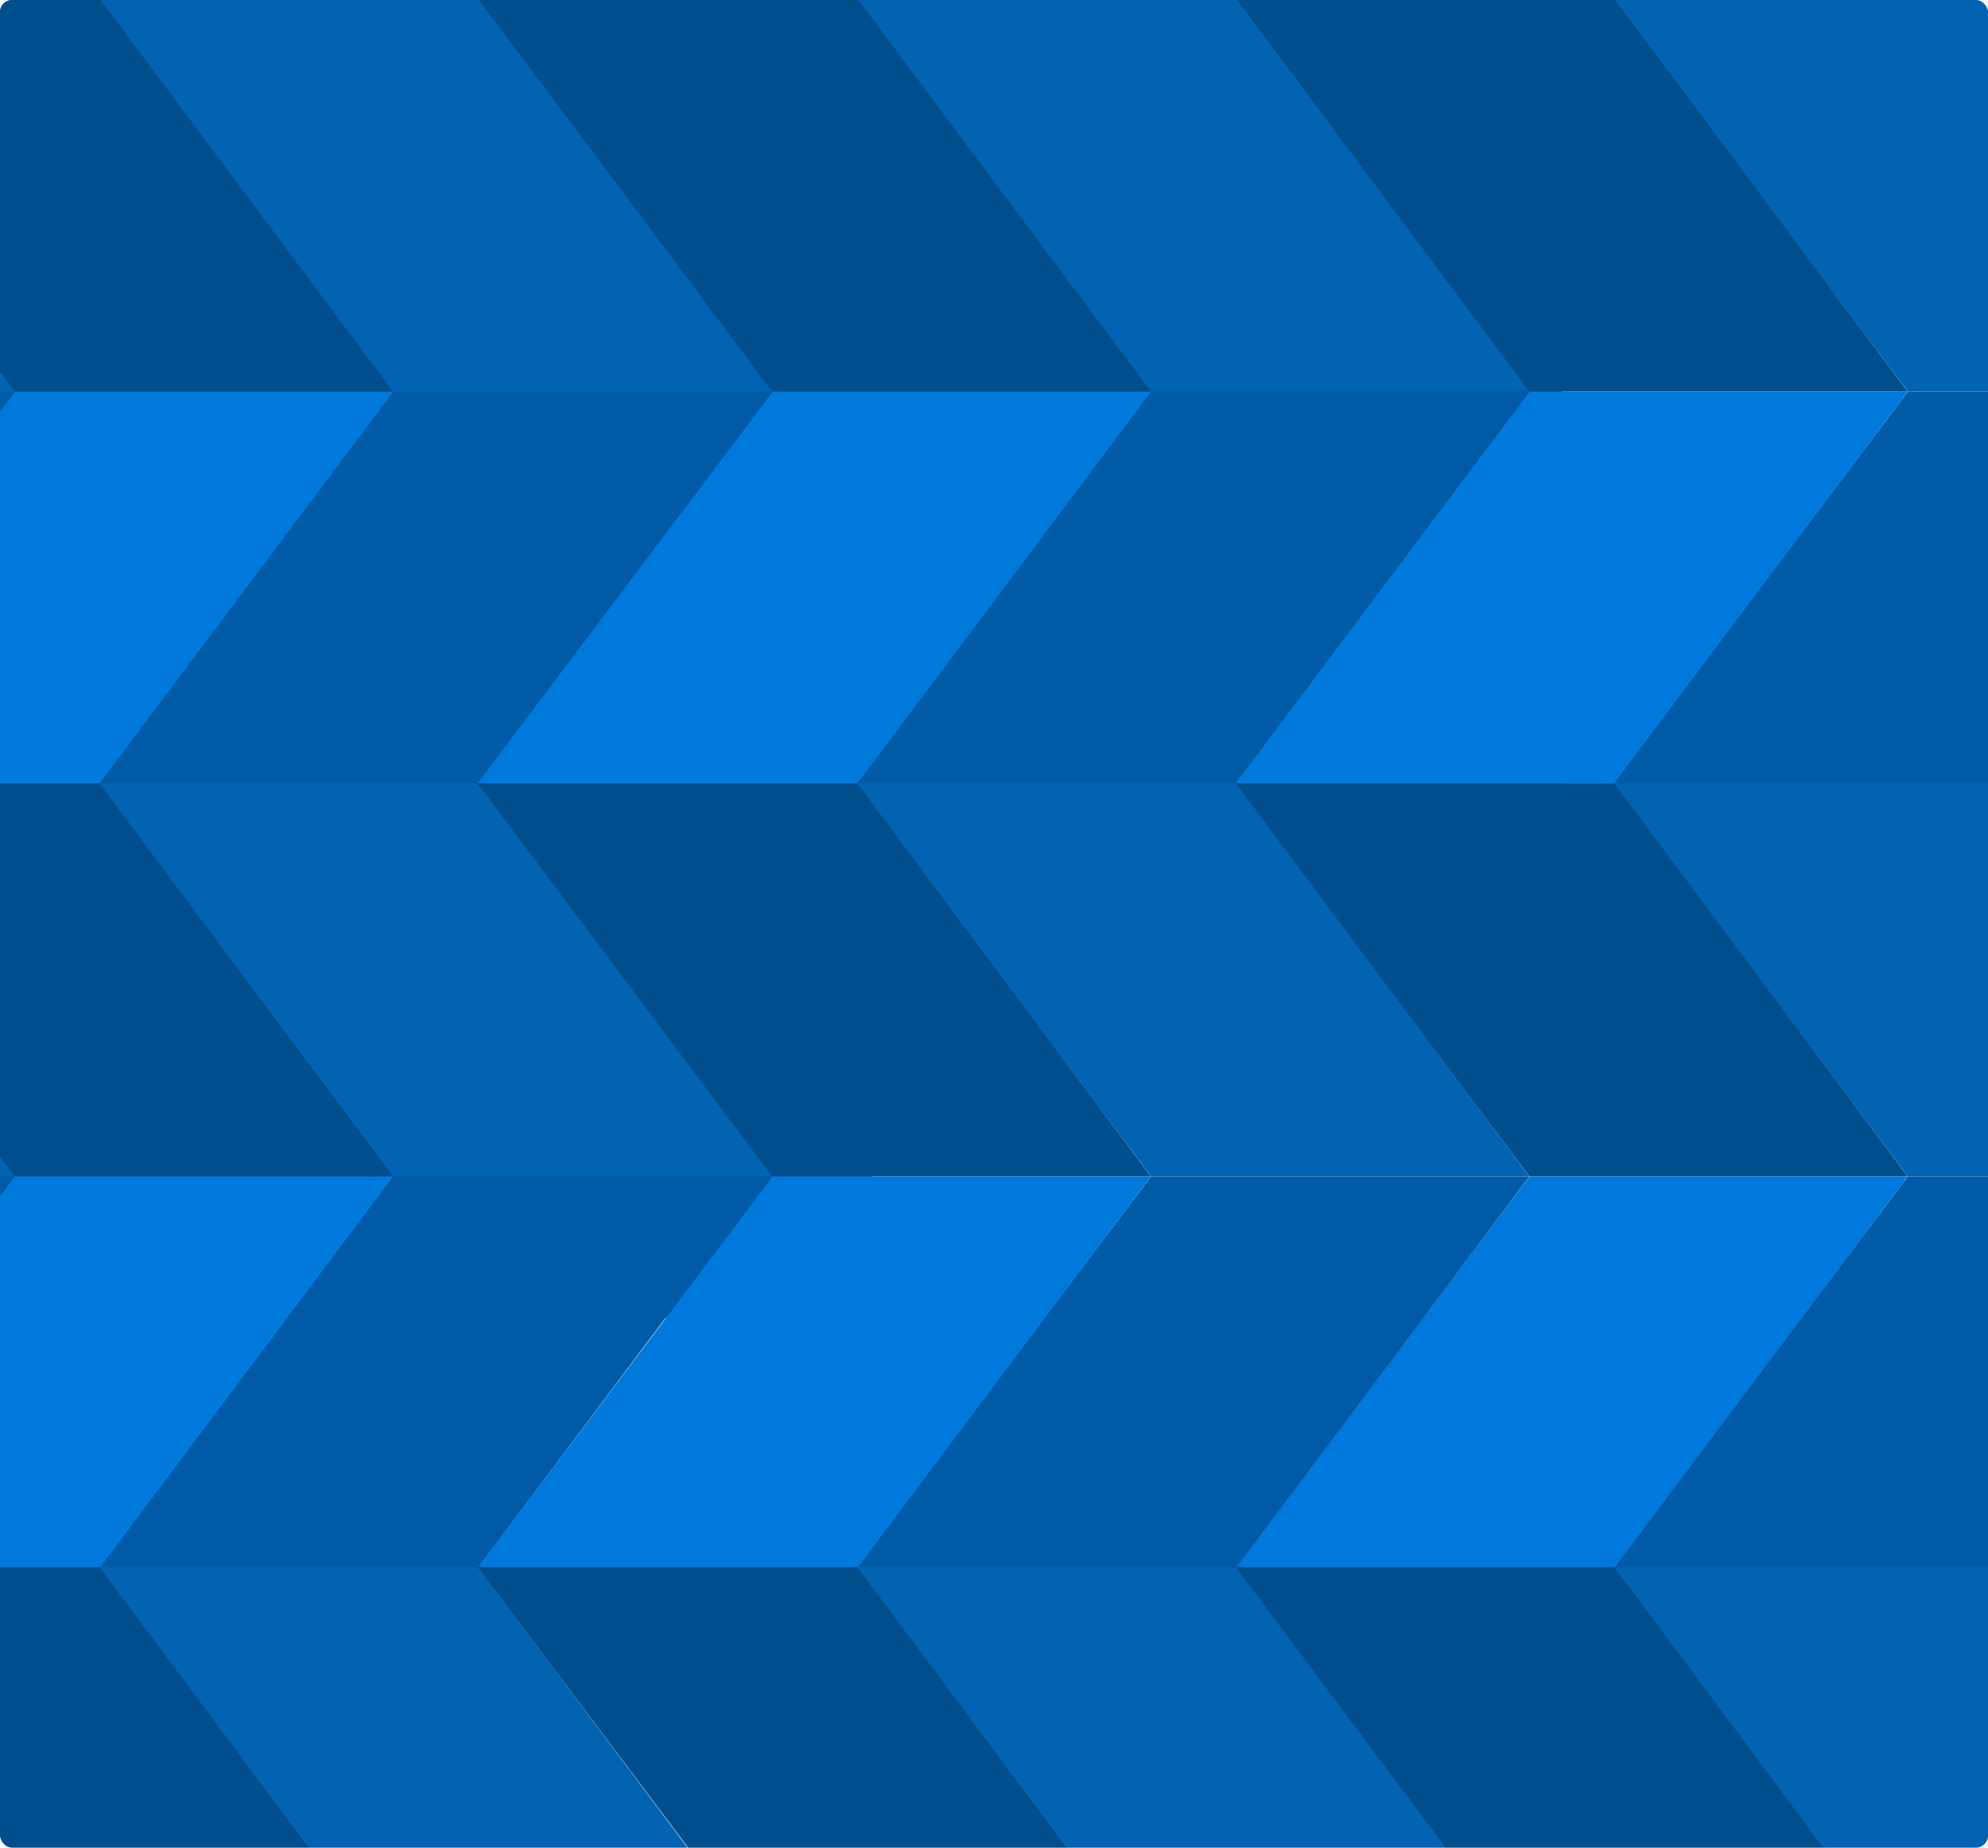 <svg width="822" height="764" viewBox="0 0 822 764" fill="none" xmlns="http://www.w3.org/2000/svg">
<rect x="284.393" y="78.847" width="361.193" height="335.708" rx="5" fill="#014E8D"/>
<g clip-path="url(#clip0_828_3)">
<rect x="-885" y="0.119" width="1245.7" height="544.866" fill="#005AA5"/>
<path fill-rule="evenodd" clip-rule="evenodd" d="M666.834 -0.639H823.892L945.313 161.95H788.892L666.834 -0.639Z" fill="#0363B3"/>
<path fill-rule="evenodd" clip-rule="evenodd" d="M945.312 161.95H788.891L666.863 323.873H823.921L945.312 161.95Z" fill="#005AA5"/>
<path fill-rule="evenodd" clip-rule="evenodd" d="M510.365 -0.621H667.423L788.844 161.968H632.423L510.365 -0.621Z" fill="#014E8D"/>
<path fill-rule="evenodd" clip-rule="evenodd" d="M788.842 161.968H632.422L510.395 323.89H667.452L788.842 161.968Z" fill="#0079DD"/>
<path fill-rule="evenodd" clip-rule="evenodd" d="M40.56 -0.639H197.618L319.039 161.95H162.619L40.56 -0.639Z" fill="#0363B3"/>
<path fill-rule="evenodd" clip-rule="evenodd" d="M319.038 161.95H162.618L40.59 323.872H197.648L319.038 161.95Z" fill="#005AA5"/>
<path fill-rule="evenodd" clip-rule="evenodd" d="M-115.91 -0.621H41.148L162.569 161.968H6.148L-115.91 -0.621Z" fill="#014E8D"/>
<path fill-rule="evenodd" clip-rule="evenodd" d="M162.569 161.968H6.149L-115.879 323.89H41.179L162.569 161.968Z" fill="#0079DD"/>
<path fill-rule="evenodd" clip-rule="evenodd" d="M666.803 323.872H823.86L945.281 486.461H788.861L666.803 323.872Z" fill="#0363B3"/>
<path fill-rule="evenodd" clip-rule="evenodd" d="M945.28 486.461H788.86L666.832 648.383H823.89L945.28 486.461Z" fill="#005AA5"/>
<path fill-rule="evenodd" clip-rule="evenodd" d="M510.334 323.888H667.392L788.813 486.477H632.392L510.334 323.888Z" fill="#014E8D"/>
<path fill-rule="evenodd" clip-rule="evenodd" d="M788.813 486.479H632.393L510.365 648.401H667.423L788.813 486.479Z" fill="#0079DD"/>
<path fill-rule="evenodd" clip-rule="evenodd" d="M666.803 647.916H823.86L945.281 810.505H788.861L666.803 647.916Z" fill="#0363B3"/>
<path fill-rule="evenodd" clip-rule="evenodd" d="M510.334 647.932H667.392L788.813 810.521H632.392L510.334 647.932Z" fill="#014E8D"/>
<path fill-rule="evenodd" clip-rule="evenodd" d="M40.529 323.872H197.587L319.008 486.461H162.587L40.529 323.872Z" fill="#0363B3"/>
<path fill-rule="evenodd" clip-rule="evenodd" d="M319.009 486.461H162.588L40.56 648.383H197.618L319.009 486.461Z" fill="#005AA5"/>
<path fill-rule="evenodd" clip-rule="evenodd" d="M-115.941 323.888H41.116L162.537 486.477H6.117L-115.941 323.888Z" fill="#014E8D"/>
<path fill-rule="evenodd" clip-rule="evenodd" d="M162.538 486.479H6.118L-115.91 648.401H41.148L162.538 486.479Z" fill="#0079DD"/>
<path fill-rule="evenodd" clip-rule="evenodd" d="M40.529 647.916H197.587L319.008 810.505H162.587L40.529 647.916Z" fill="#0363B3"/>
<path fill-rule="evenodd" clip-rule="evenodd" d="M-115.941 647.932H41.116L162.537 810.521H6.117L-115.941 647.932Z" fill="#014E8D"/>
<path fill-rule="evenodd" clip-rule="evenodd" d="M353.898 -0.639H510.956L632.377 161.95H475.957L353.898 -0.639Z" fill="#0363B3"/>
<path fill-rule="evenodd" clip-rule="evenodd" d="M632.376 161.95H475.955L353.928 323.873H510.985L632.376 161.95Z" fill="#005AA5"/>
<path fill-rule="evenodd" clip-rule="evenodd" d="M197.428 -0.621H354.485L475.906 161.968H319.486L197.428 -0.621Z" fill="#014E8D"/>
<path fill-rule="evenodd" clip-rule="evenodd" d="M475.907 161.968H319.487L197.459 323.89H354.517L475.907 161.968Z" fill="#0079DD"/>
<path fill-rule="evenodd" clip-rule="evenodd" d="M-272.371 -0.639H-115.313L6.108 161.95H-150.313L-272.371 -0.639Z" fill="#0363B3"/>
<path fill-rule="evenodd" clip-rule="evenodd" d="M6.108 161.95H-150.312L-272.34 323.872H-115.282L6.108 161.95Z" fill="#005AA5"/>
<path fill-rule="evenodd" clip-rule="evenodd" d="M353.865 323.872H510.923L632.344 486.461H475.923L353.865 323.872Z" fill="#0363B3"/>
<path fill-rule="evenodd" clip-rule="evenodd" d="M632.344 486.461H475.924L353.896 648.383H510.954L632.344 486.461Z" fill="#005AA5"/>
<path fill-rule="evenodd" clip-rule="evenodd" d="M197.395 323.888H354.453L475.873 486.477H319.453L197.395 323.888Z" fill="#014E8D"/>
<path fill-rule="evenodd" clip-rule="evenodd" d="M475.874 486.479H319.453L197.426 648.401H354.483L475.874 486.479Z" fill="#0079DD"/>
<path fill-rule="evenodd" clip-rule="evenodd" d="M353.865 647.916H510.923L632.344 810.505H475.923L353.865 647.916Z" fill="#0363B3"/>
<path fill-rule="evenodd" clip-rule="evenodd" d="M197.395 647.932H354.453L475.873 810.521H319.453L197.395 647.932Z" fill="#014E8D"/>
<path fill-rule="evenodd" clip-rule="evenodd" d="M-272.402 323.872H-115.344L6.077 486.461H-150.344L-272.402 323.872Z" fill="#0363B3"/>
<path fill-rule="evenodd" clip-rule="evenodd" d="M6.077 486.461H-150.343L-272.371 648.383H-115.313L6.077 486.461Z" fill="#005AA5"/>
<path fill-rule="evenodd" clip-rule="evenodd" d="M-272.402 647.916H-115.344L6.077 810.505H-150.344L-272.402 647.916Z" fill="#0363B3"/>
</g>
<defs>
<clipPath id="clip0_828_3">
<rect width="822" height="764" rx="5" fill="white"/>
</clipPath>
</defs>
</svg>
